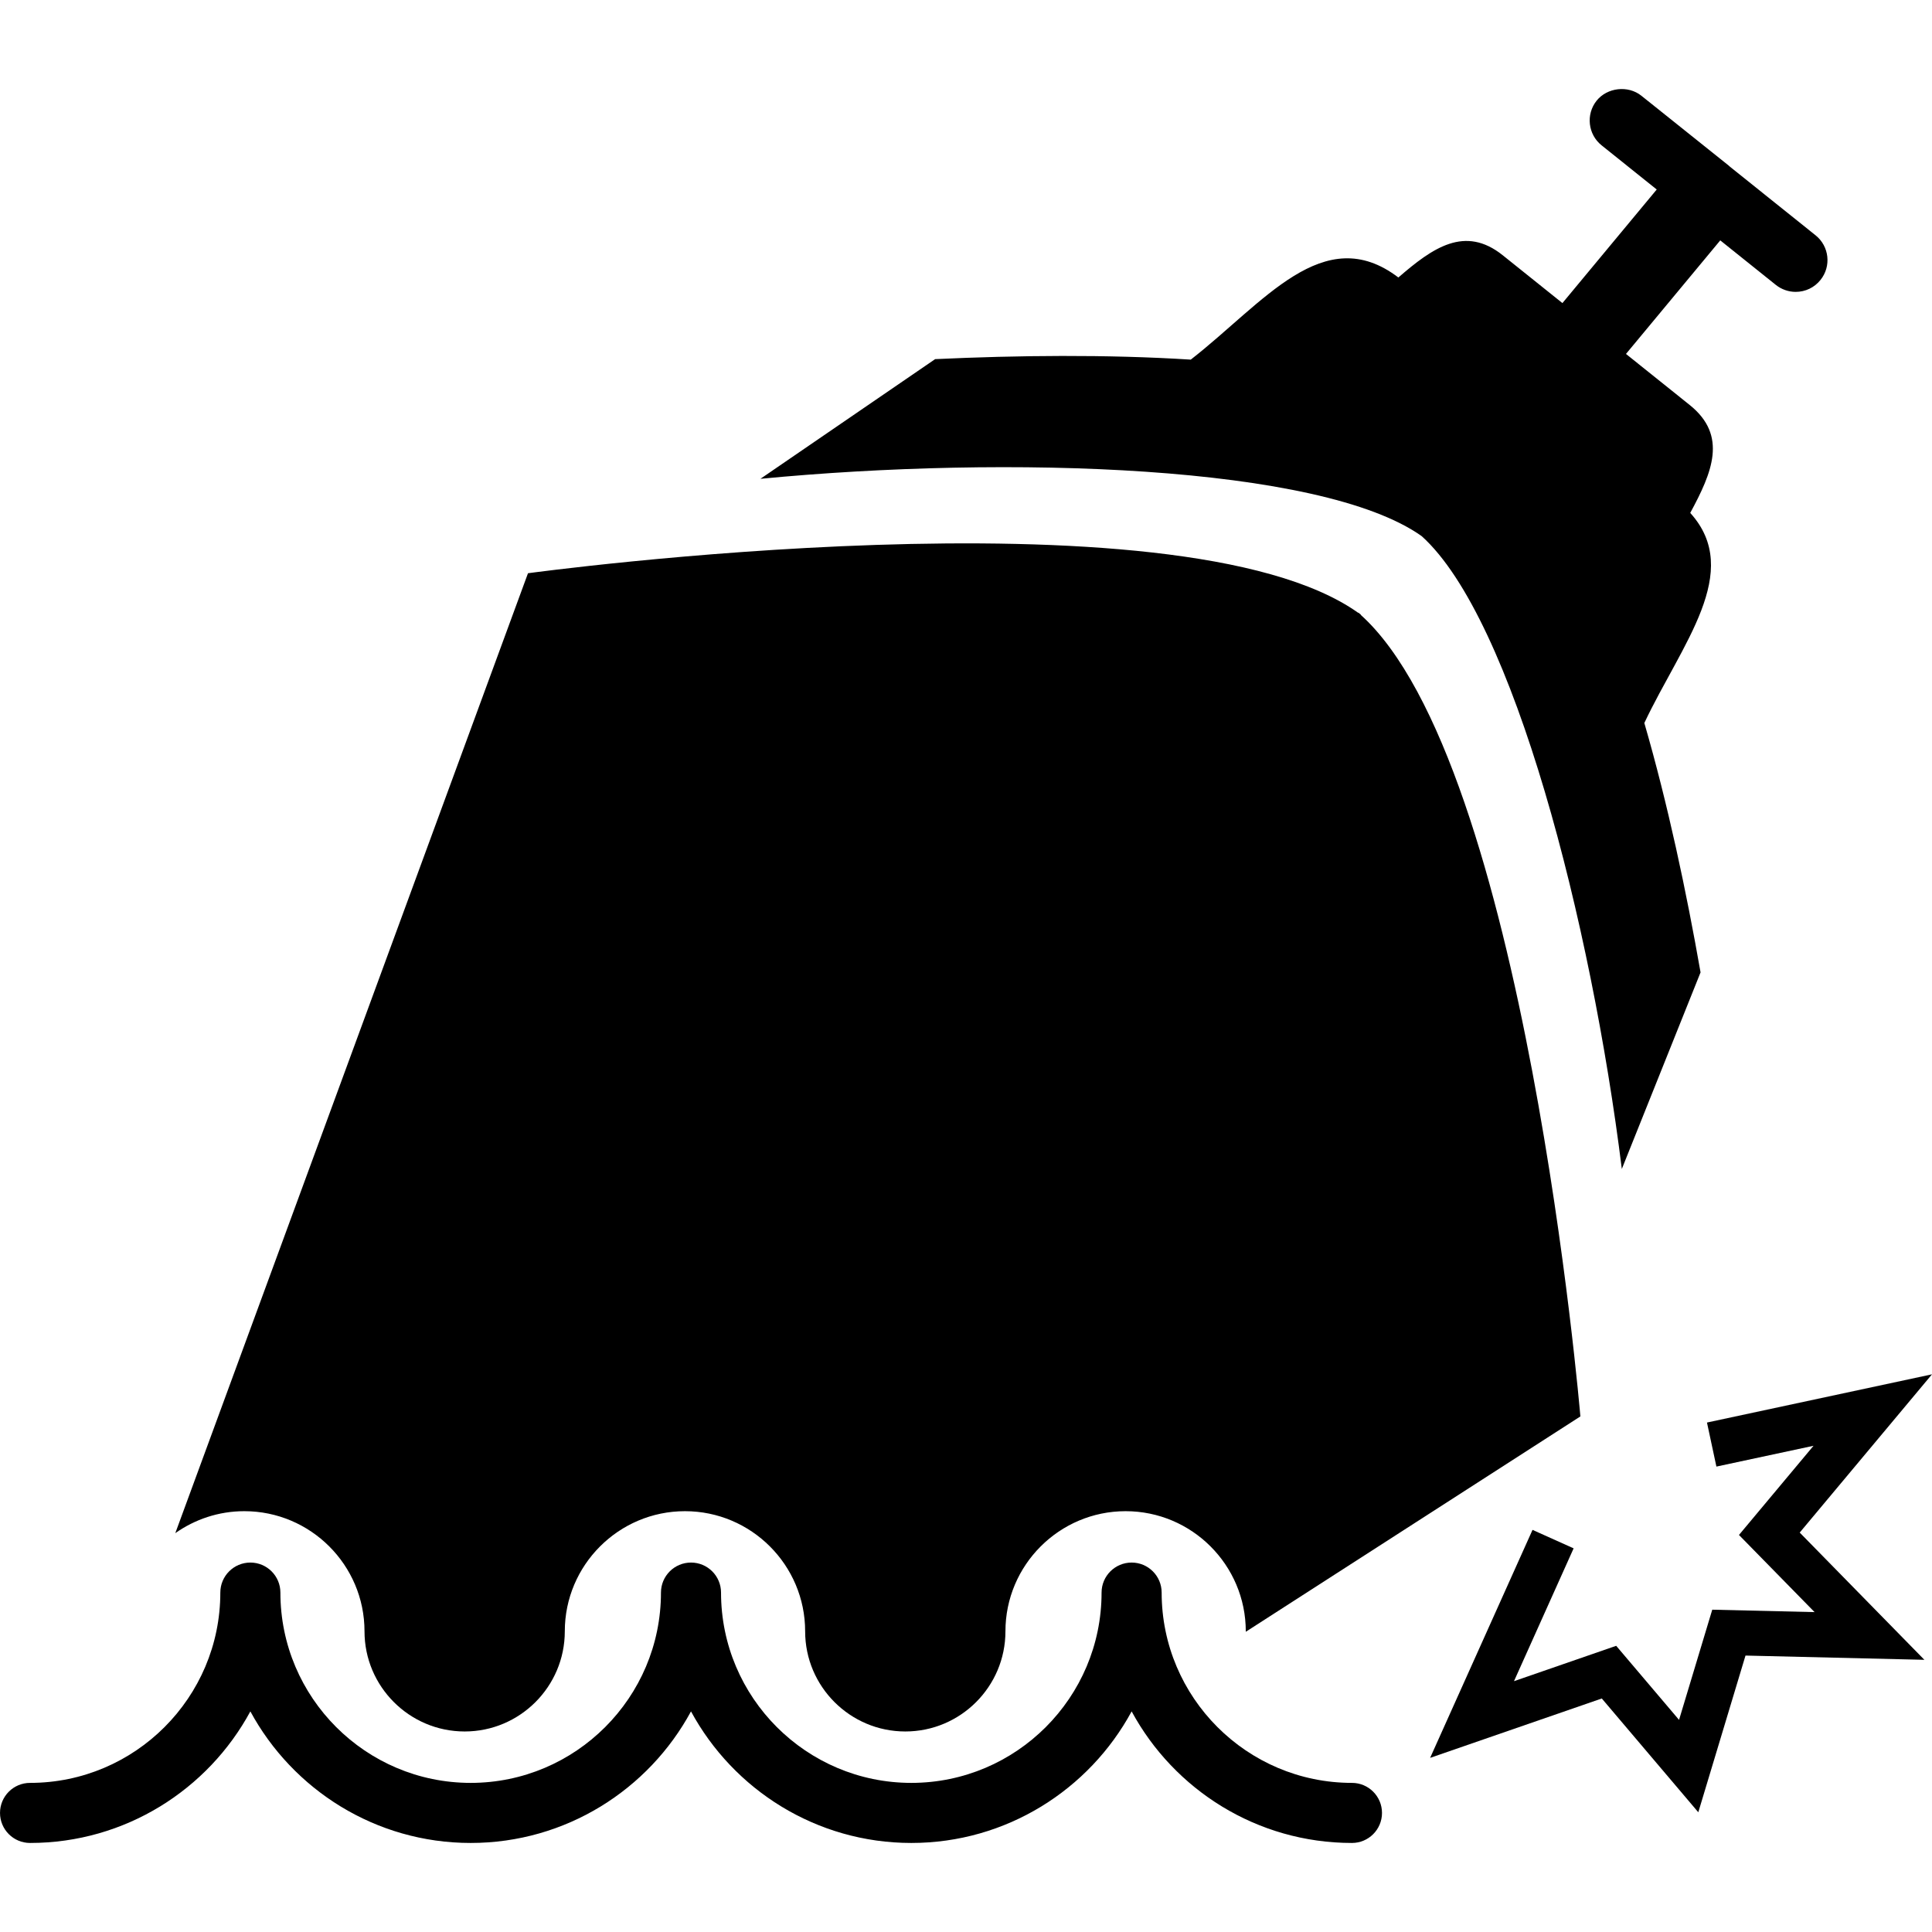 <?xml version="1.0" encoding="iso-8859-1"?>
<!-- Uploaded to: SVG Repo, www.svgrepo.com, Generator: SVG Repo Mixer Tools -->
<!DOCTYPE svg PUBLIC "-//W3C//DTD SVG 1.1//EN" "http://www.w3.org/Graphics/SVG/1.1/DTD/svg11.dtd">
<svg fill="#000000" version="1.1" id="Capa_1" xmlns="http://www.w3.org/2000/svg" xmlns:xlink="http://www.w3.org/1999/xlink" 
	 width="800px" height="800px" viewBox="0 0 125.368 125.368"
	 xml:space="preserve">
<g>
	<g>
		<polygon points="125.368,89.18 110.766,92.309 111.378,95.167 117.68,93.817 112.842,99.604 117.748,104.61 111.109,104.453 
			108.954,111.604 104.875,106.797 98.243,109.092 102.113,100.473 99.446,99.274 92.801,114.069 103.941,110.215 110.203,117.598 
			113.266,107.43 124.874,107.706 116.784,99.449 		"/>
		<path d="M23.653,105.858c0,3.584,2.917,6.498,6.5,6.498c3.582,0,6.497-2.914,6.497-6.498c0-4.299,3.499-7.797,7.798-7.797
			c4.301,0,7.798,3.498,7.798,7.797c0,3.584,2.917,6.498,6.5,6.498s6.497-2.914,6.497-6.498c0-4.299,3.499-7.797,7.798-7.797
			c4.301,0,7.798,3.498,7.798,7.797c0,0.01,0.003,0.019,0.003,0.027l21.709-13.973c0,0-3.582-42.425-14.261-52.021l0.015-0.016
			c-0.027-0.019-0.059-0.034-0.082-0.054c-0.024-0.02-0.047-0.047-0.07-0.068l-0.014,0.017c-11.692-8.329-53.878-2.572-53.878-2.572
			L11.375,99.487c1.27-0.896,2.812-1.426,4.479-1.426C20.156,98.061,23.653,101.559,23.653,105.858z"/>
		<path d="M87.729,115.692c-6.809,0-12.349-5.539-12.349-12.348c0-1.076-0.872-1.949-1.948-1.949s-1.951,0.873-1.951,1.949
			c0,6.809-5.537,12.348-12.345,12.348s-12.348-5.539-12.348-12.348c0-1.076-0.872-1.949-1.949-1.949
			c-1.076,0-1.949,0.873-1.949,1.949c0,6.809-5.538,12.348-12.347,12.348c-6.808,0-12.348-5.539-12.348-12.348
			c0-1.076-0.872-1.949-1.949-1.949c-1.076,0-1.949,0.873-1.949,1.949c0,6.809-5.538,12.348-12.347,12.348
			c-1.077,0-1.949,0.873-1.949,1.949s0.872,1.949,1.949,1.949c6.17,0,11.547-3.459,14.296-8.537
			c2.751,5.078,8.127,8.537,14.297,8.537s11.547-3.459,14.296-8.537c2.751,5.078,8.127,8.537,14.297,8.537
			c6.169,0,11.546-3.459,14.296-8.537c2.75,5.078,8.127,8.537,14.297,8.537c1.076,0,1.949-0.873,1.949-1.949
			S88.805,115.692,87.729,115.692z"/>
		<path d="M117.814,15.27l-5.547-4.444c-0.028-0.028-0.062-0.058-0.103-0.092l-5.659-4.525c-0.859-0.685-2.21-0.536-2.9,0.324
			c-0.709,0.889-0.563,2.189,0.322,2.897l3.578,2.867l-6.119,7.37l-3.869-3.1c-2.461-1.972-4.555-0.486-6.777,1.439
			c-4.854-3.691-8.746,1.653-13.471,5.33c-5.479-0.345-11.26-0.279-16.588-0.032l-11.337,7.766
			c15.977-1.538,36.366-0.928,42.909,3.72c5.964,5.372,11.007,25.139,12.987,41.064l5.109-12.756
			c-0.922-5.255-2.119-10.912-3.648-16.183c2.41-5.105,6.443-9.813,2.979-13.632c1.416-2.62,2.448-5.012-0.035-7.003l-4.135-3.313
			l6.118-7.369l3.604,2.888c0.365,0.292,0.822,0.454,1.289,0.454c0.632,0,1.219-0.282,1.611-0.774
			C118.846,17.281,118.702,15.98,117.814,15.27z"/>
	</g>
</g>
</svg>